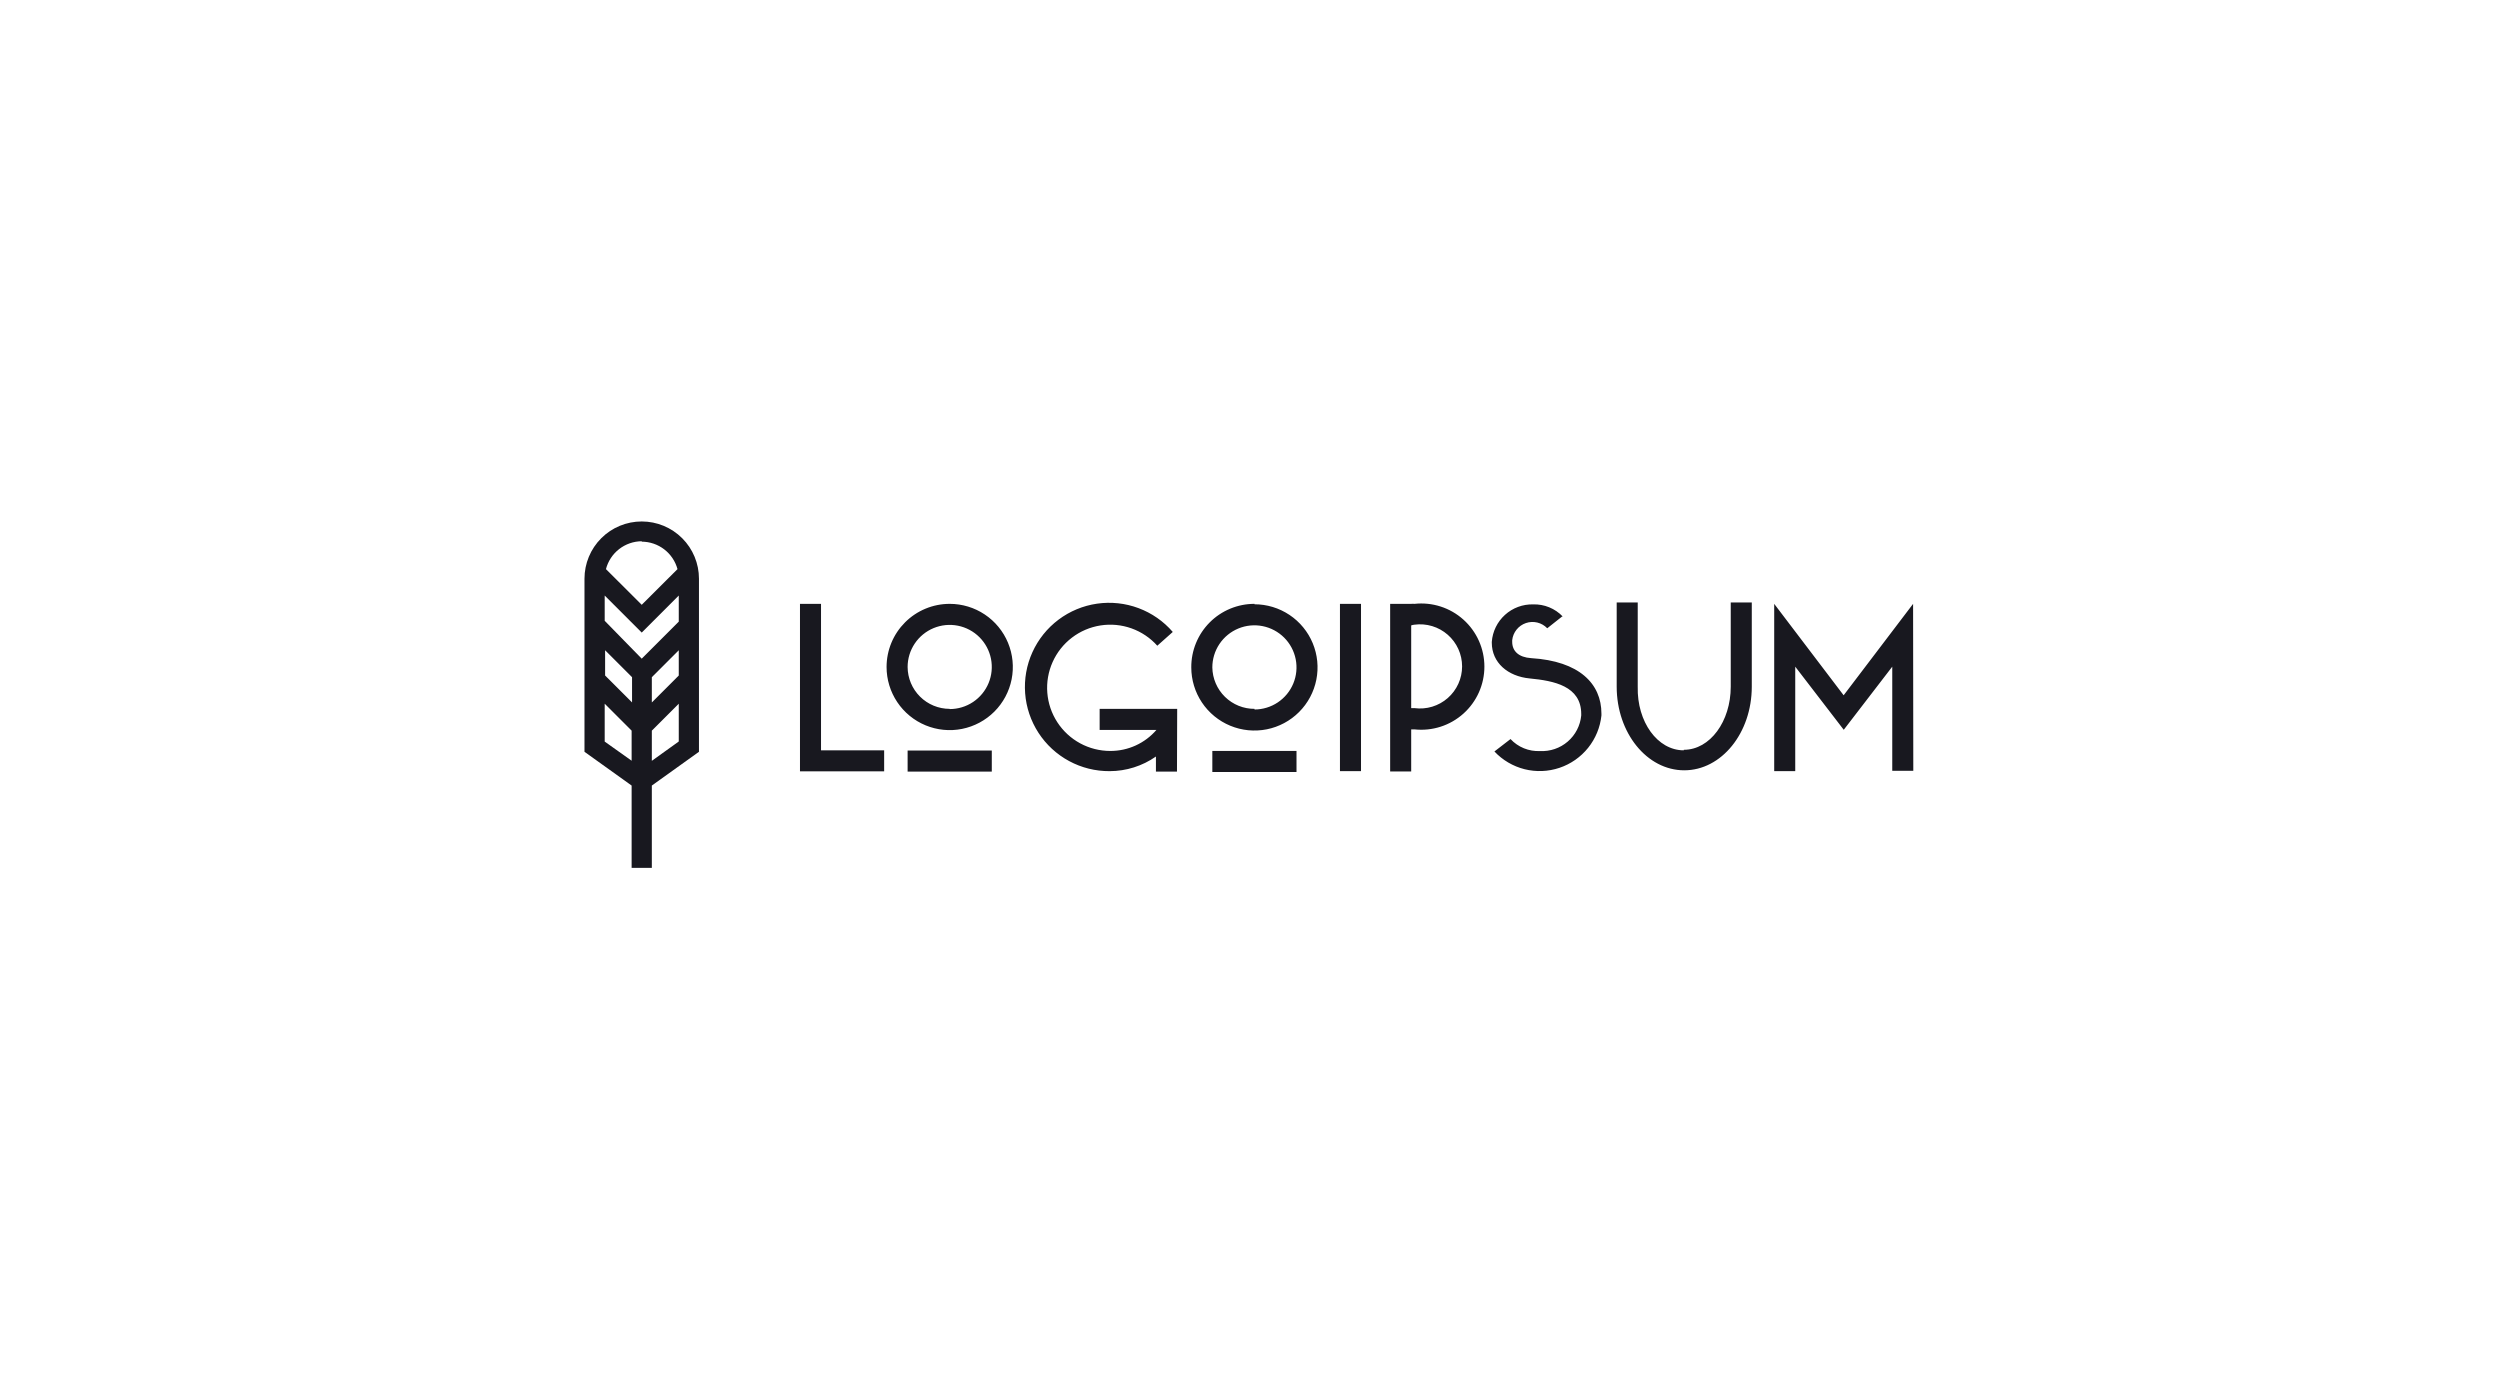 <svg width="360" height="200" viewBox="0 0 360 200" fill="none" xmlns="http://www.w3.org/2000/svg">
<path d="M115.197 86.955H118.227V108.046H127.318V111.076H115.197V86.955ZM136.757 86.955C138.555 86.955 140.313 87.488 141.808 88.487C143.303 89.486 144.468 90.906 145.156 92.567C145.844 94.228 146.024 96.056 145.674 97.819C145.323 99.583 144.457 101.203 143.186 102.474C141.914 103.745 140.294 104.611 138.531 104.962C136.768 105.313 134.94 105.133 133.278 104.445C131.617 103.756 130.198 102.591 129.199 101.096C128.2 99.601 127.666 97.844 127.666 96.046C127.666 94.852 127.902 93.67 128.358 92.567C128.815 91.464 129.485 90.462 130.329 89.618C131.173 88.773 132.175 88.104 133.278 87.647C134.381 87.19 135.564 86.955 136.757 86.955ZM136.757 102.106C137.956 102.106 139.128 101.751 140.125 101.085C141.121 100.419 141.898 99.472 142.357 98.365C142.815 97.257 142.935 96.039 142.701 94.863C142.468 93.688 141.89 92.608 141.043 91.76C140.195 90.913 139.115 90.335 137.94 90.102C136.764 89.868 135.546 89.988 134.438 90.446C133.331 90.905 132.384 91.682 131.718 92.679C131.052 93.675 130.697 94.847 130.697 96.046C130.705 97.648 131.347 99.182 132.483 100.312C133.618 101.442 135.155 102.076 136.757 102.076V102.106ZM130.697 108.076H142.818V111.106H130.697V108.076ZM169.485 111.106H166.454V108.94C164.5 110.308 162.173 111.043 159.788 111.046C157.754 111.059 155.749 110.561 153.958 109.596C152.167 108.631 150.648 107.231 149.54 105.525C148.433 103.819 147.772 101.862 147.62 99.833C147.467 97.805 147.827 95.771 148.668 93.918C149.508 92.066 150.801 90.454 152.427 89.233C154.053 88.011 155.961 87.219 157.974 86.928C159.988 86.637 162.042 86.858 163.947 87.57C165.853 88.281 167.549 89.461 168.879 91L166.651 92.985C165.64 91.854 164.361 90.995 162.933 90.484C161.504 89.974 159.97 89.829 158.471 90.064C156.972 90.298 155.556 90.904 154.351 91.826C153.146 92.748 152.191 93.957 151.573 95.343C150.955 96.728 150.693 98.247 150.813 99.759C150.932 101.272 151.427 102.73 152.255 104.002C153.082 105.274 154.214 106.319 155.548 107.041C156.883 107.763 158.377 108.14 159.894 108.137C161.153 108.139 162.398 107.87 163.543 107.347C164.688 106.824 165.707 106.059 166.53 105.106H158.348V102.076H169.515L169.485 111.106ZM180.636 87.015C182.434 87.015 184.192 87.549 185.687 88.547C187.182 89.546 188.347 90.966 189.035 92.627C189.723 94.289 189.903 96.116 189.552 97.88C189.202 99.643 188.336 101.263 187.064 102.534C185.793 103.806 184.173 104.672 182.41 105.023C180.646 105.373 178.818 105.193 177.157 104.505C175.496 103.817 174.076 102.652 173.077 101.157C172.078 99.662 171.545 97.904 171.545 96.106C171.537 94.905 171.768 93.714 172.223 92.602C172.678 91.49 173.349 90.479 174.197 89.628C175.045 88.777 176.054 88.103 177.164 87.644C178.275 87.185 179.465 86.951 180.666 86.955L180.636 87.015ZM180.636 102.167C181.835 102.167 183.007 101.811 184.003 101.146C185 100.479 185.777 99.533 186.235 98.425C186.694 97.318 186.814 96.1 186.58 94.924C186.346 93.748 185.769 92.668 184.922 91.821C184.074 90.973 182.994 90.396 181.819 90.162C180.643 89.928 179.424 90.048 178.317 90.507C177.21 90.966 176.263 91.743 175.597 92.739C174.931 93.736 174.576 94.908 174.576 96.106C174.6 97.703 175.253 99.226 176.393 100.344C177.534 101.462 179.07 102.084 180.666 102.076L180.636 102.167ZM174.576 108.137H186.697V111.167H174.576V108.137ZM192.954 86.955H195.985V111.046H192.954V86.955ZM200.182 86.955H203.212C203.368 86.938 203.525 86.938 203.682 86.955C204.951 86.817 206.235 86.948 207.45 87.34C208.665 87.731 209.784 88.374 210.734 89.227C211.684 90.079 212.444 91.122 212.964 92.288C213.484 93.454 213.753 94.716 213.753 95.993C213.753 97.269 213.484 98.531 212.964 99.697C212.444 100.863 211.684 101.906 210.734 102.759C209.784 103.611 208.665 104.254 207.45 104.646C206.235 105.037 204.951 105.168 203.682 105.031H203.212V111.091H200.182V86.955ZM203.212 89.985V101.97H203.682C204.538 102.084 205.408 102.014 206.235 101.764C207.061 101.514 207.825 101.091 208.474 100.522C209.124 99.953 209.644 99.252 210.001 98.466C210.358 97.679 210.542 96.826 210.542 95.962C210.542 95.099 210.358 94.245 210.001 93.459C209.644 92.673 209.124 91.972 208.474 91.403C207.825 90.834 207.061 90.41 206.235 90.161C205.408 89.911 204.538 89.841 203.682 89.955C203.517 89.972 203.354 90.007 203.197 90.061L203.212 89.985ZM225.045 88.697L222.803 90.47C222.416 90.066 221.922 89.78 221.378 89.647C220.835 89.514 220.265 89.539 219.735 89.719C219.205 89.899 218.737 90.226 218.387 90.662C218.037 91.099 217.818 91.626 217.757 92.182V92.424C217.757 93.758 218.682 94.652 220.485 94.773C227.424 95.197 230.606 98.455 230.606 102.758V103.031C230.427 104.734 229.762 106.349 228.691 107.686C227.62 109.022 226.188 110.023 224.565 110.568C222.942 111.114 221.196 111.182 219.535 110.765C217.875 110.347 216.369 109.461 215.197 108.212L217.515 106.424C218.055 107.003 218.713 107.457 219.446 107.755C220.179 108.053 220.967 108.189 221.757 108.152C223.217 108.229 224.649 107.739 225.756 106.784C226.863 105.83 227.558 104.485 227.697 103.031V102.818C227.697 98.773 223.727 98.031 220.288 97.697C217.106 97.394 214.818 95.409 214.818 92.546V92.424C214.93 90.934 215.611 89.543 216.719 88.539C217.827 87.535 219.278 86.995 220.773 87.031C221.565 87.007 222.353 87.15 223.086 87.45C223.82 87.75 224.482 88.201 225.03 88.773L225.045 88.697ZM242.47 107.97C246.242 107.97 249.227 103.894 249.227 98.879V86.758H252.257V98.879C252.257 105.546 247.894 110.924 242.53 110.924C237.166 110.924 232.803 105.546 232.803 98.879V86.758H235.833V98.879C235.712 103.97 238.697 108.046 242.454 108.046L242.47 107.97ZM275.515 111H272.485V96L265.5 105.091L258.515 96V111.046H255.485V86.955L265.485 100.121L275.485 86.955L275.515 111Z" fill="#18181F"/>
<path d="M100.651 83.333C100.651 81.147 99.783 79.051 98.237 77.505C96.692 75.959 94.595 75.091 92.409 75.091C90.223 75.091 88.126 75.959 86.581 77.505C85.035 79.051 84.166 81.147 84.166 83.333V108.257L90.954 113.121V124.97H93.864V113.121L100.651 108.257V83.333ZM97.742 97.273L93.864 101.151V97.515L97.742 93.636V97.273ZM87.136 93.636L91.015 97.515V101.151L87.136 97.273V93.636ZM97.742 89.515L92.409 94.848L87.076 89.394V85.757L92.409 91.091L97.742 85.757V89.515ZM92.409 78C93.582 78.005 94.721 78.395 95.651 79.109C96.582 79.823 97.252 80.823 97.56 81.954L92.409 87.091L87.257 81.954C87.554 80.811 88.22 79.798 89.151 79.072C90.083 78.346 91.228 77.948 92.409 77.939V78ZM87.076 106.788V101.333L90.954 105.212V109.545L87.076 106.788ZM93.864 109.561V105.212L97.742 101.333V106.773L93.864 109.561Z" fill="#18181F"/>
</svg>
